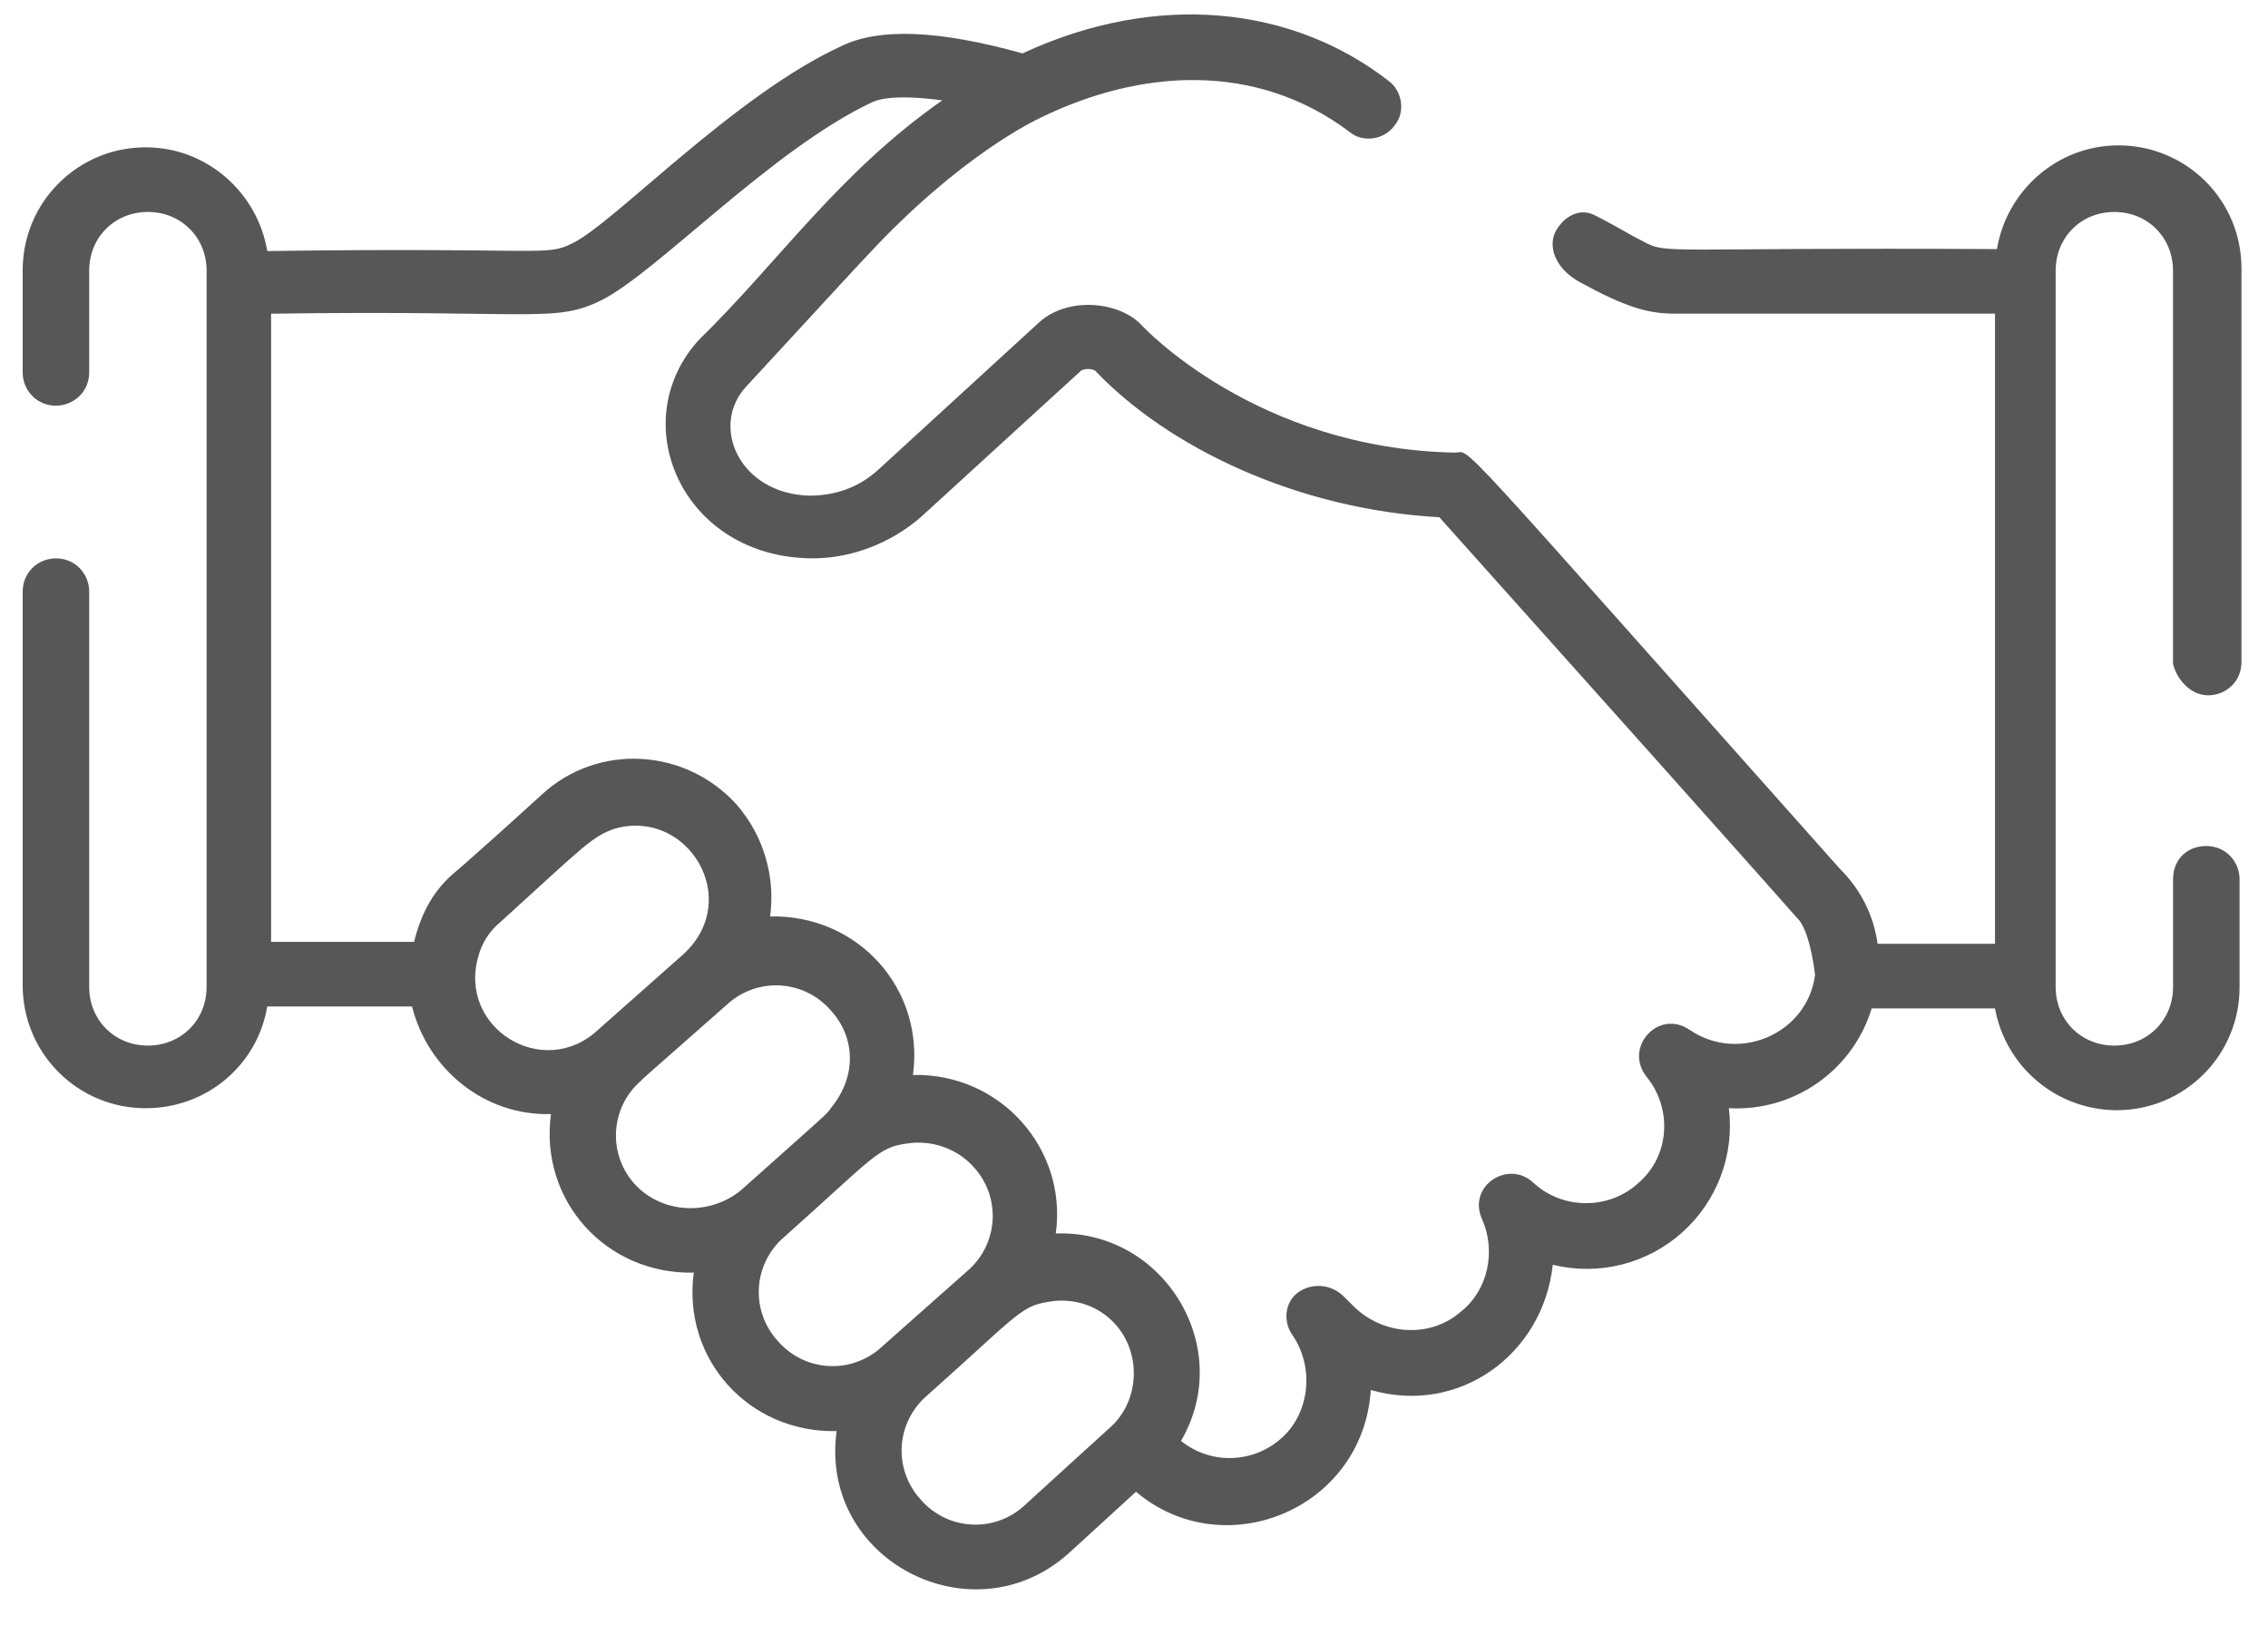 <svg width="43" height="31" viewBox="0 0 43 31" fill="none" xmlns="http://www.w3.org/2000/svg">
<g clip-path="url(#clip0_3604_9)">
<path d="M41.867 13.181C42.201 13.181 42.497 12.921 42.497 12.551V5.093C42.498 4.786 42.439 4.481 42.322 4.197C42.205 3.913 42.033 3.655 41.816 3.438C41.599 3.221 41.341 3.049 41.057 2.932C40.773 2.814 40.468 2.755 40.161 2.756C39.011 2.756 38.046 3.609 37.861 4.722C31.48 4.685 31.628 4.833 31.146 4.573C30.923 4.463 30.626 4.277 30.256 4.091C29.996 3.943 29.699 4.054 29.514 4.351C29.328 4.648 29.477 5.093 29.959 5.352C30.775 5.798 31.22 5.946 31.739 5.946H37.824V17.891H35.598C35.525 17.356 35.277 16.86 34.893 16.481C27.325 7.986 27.919 8.58 27.585 8.58C23.801 8.506 21.649 6.169 21.649 6.169C21.241 5.723 20.277 5.612 19.72 6.094L16.641 8.914C16.271 9.248 15.825 9.396 15.343 9.396C14.007 9.359 13.451 8.061 14.156 7.319C15.936 5.389 16.344 4.944 16.419 4.87C16.381 4.907 16.381 4.907 16.419 4.87C18.199 2.941 19.646 2.273 19.72 2.236C21.612 1.309 23.8 1.161 25.581 2.496C25.841 2.719 26.249 2.644 26.435 2.385C26.657 2.125 26.583 1.717 26.324 1.531C24.506 0.121 21.946 -0.175 19.386 1.012C17.791 0.567 16.678 0.53 15.973 0.864C13.933 1.791 11.633 4.24 10.854 4.611C10.334 4.871 10.372 4.685 5.067 4.759C4.881 3.646 3.917 2.793 2.767 2.793C2.46 2.792 2.155 2.851 1.871 2.968C1.587 3.085 1.329 3.257 1.112 3.475C0.894 3.692 0.722 3.95 0.605 4.234C0.488 4.518 0.429 4.823 0.43 5.13V7.06C0.43 7.394 0.69 7.69 1.06 7.69C1.394 7.69 1.691 7.43 1.691 7.06V5.13C1.691 4.5 2.173 4.018 2.804 4.018C3.434 4.018 3.917 4.5 3.917 5.131V18.708C3.917 19.339 3.435 19.821 2.804 19.821C2.174 19.821 1.691 19.339 1.691 18.708V11.215C1.691 10.881 1.431 10.585 1.061 10.585C0.727 10.585 0.43 10.844 0.43 11.215V18.671C0.429 18.978 0.488 19.283 0.605 19.567C0.722 19.851 0.894 20.109 1.112 20.326C1.329 20.544 1.587 20.716 1.871 20.833C2.155 20.95 2.46 21.009 2.767 21.008C3.917 21.008 4.881 20.192 5.067 19.079H7.812C8.109 20.267 9.185 21.157 10.446 21.119C10.223 22.752 11.485 24.162 13.154 24.125C12.931 25.757 14.193 27.166 15.862 27.129C15.528 29.578 18.422 31.062 20.239 29.466L21.538 28.279C23.208 29.689 25.841 28.613 25.99 26.35C27.659 26.833 29.254 25.683 29.44 23.976C29.867 24.081 30.313 24.08 30.739 23.974C31.166 23.868 31.56 23.66 31.888 23.368C32.217 23.076 32.469 22.709 32.624 22.298C32.779 21.887 32.832 21.444 32.778 21.008C33.376 21.041 33.968 20.873 34.459 20.53C34.95 20.187 35.312 19.689 35.486 19.116H37.824C37.922 19.655 38.206 20.144 38.626 20.496C39.046 20.849 39.576 21.043 40.124 21.046C40.431 21.047 40.736 20.988 41.02 20.871C41.304 20.754 41.562 20.581 41.78 20.364C41.997 20.147 42.169 19.889 42.286 19.604C42.403 19.32 42.462 19.015 42.461 18.708V16.668C42.461 16.334 42.201 16.038 41.83 16.038C41.459 16.038 41.2 16.298 41.2 16.668V18.708C41.2 19.339 40.717 19.821 40.086 19.821C39.456 19.821 38.974 19.339 38.974 18.708V5.131C38.974 4.501 39.456 4.018 40.086 4.018C40.717 4.018 41.199 4.5 41.199 5.131V12.587C41.274 12.884 41.533 13.181 41.867 13.181ZM9.073 18.115C9.141 17.868 9.284 17.648 9.481 17.485C11.077 16.037 11.225 15.852 11.671 15.704C13.043 15.333 14.081 17.039 12.969 18.078L11.336 19.525C10.298 20.489 8.666 19.487 9.073 18.115V18.115ZM12.041 22.455C11.916 22.32 11.82 22.161 11.758 21.988C11.696 21.816 11.669 21.632 11.68 21.448C11.69 21.265 11.737 21.086 11.818 20.921C11.899 20.756 12.013 20.609 12.152 20.489C12.227 20.415 11.93 20.674 13.785 19.042C13.92 18.918 14.079 18.821 14.252 18.759C14.425 18.697 14.608 18.671 14.792 18.681C14.975 18.692 15.155 18.739 15.319 18.82C15.484 18.901 15.631 19.015 15.751 19.154C16.196 19.636 16.271 20.378 15.751 21.008C15.677 21.12 15.751 21.046 14.044 22.567C13.451 23.049 12.56 23.012 12.041 22.455V22.455ZM14.749 25.423C14.624 25.288 14.528 25.129 14.466 24.956C14.404 24.784 14.377 24.6 14.388 24.416C14.398 24.233 14.445 24.054 14.526 23.889C14.607 23.724 14.721 23.577 14.86 23.457C16.567 21.936 16.641 21.75 17.198 21.677C17.68 21.602 18.162 21.787 18.458 22.121C18.583 22.256 18.679 22.415 18.741 22.587C18.803 22.76 18.83 22.944 18.82 23.127C18.809 23.311 18.762 23.49 18.681 23.655C18.6 23.82 18.487 23.967 18.348 24.087L16.715 25.534C16.58 25.659 16.421 25.755 16.248 25.817C16.076 25.879 15.892 25.906 15.709 25.895C15.525 25.885 15.346 25.838 15.181 25.757C15.016 25.675 14.869 25.562 14.749 25.423V25.423ZM21.129 26.981C21.019 27.092 21.129 26.981 19.423 28.539C19.288 28.664 19.129 28.76 18.956 28.822C18.784 28.884 18.6 28.911 18.416 28.9C18.233 28.89 18.054 28.843 17.889 28.762C17.724 28.68 17.577 28.567 17.457 28.428C17.332 28.293 17.236 28.134 17.174 27.961C17.112 27.788 17.086 27.605 17.096 27.421C17.107 27.238 17.154 27.058 17.235 26.894C17.316 26.729 17.43 26.582 17.569 26.462C19.238 24.978 19.349 24.755 19.869 24.681C19.869 24.681 20.61 24.495 21.167 25.126C21.612 25.646 21.612 26.462 21.13 26.981H21.129ZM32.036 19.524C31.443 19.116 30.776 19.858 31.22 20.414C31.703 21.008 31.665 21.899 31.072 22.418C30.515 22.938 29.625 22.938 29.069 22.418C28.586 21.973 27.807 22.492 28.104 23.123C28.364 23.716 28.215 24.458 27.696 24.866C27.102 25.386 26.176 25.312 25.619 24.718L25.47 24.57C25.358 24.461 25.212 24.393 25.057 24.38C24.901 24.366 24.746 24.407 24.617 24.495C24.357 24.681 24.32 25.052 24.506 25.312C24.914 25.905 24.84 26.758 24.32 27.241C24.061 27.484 23.724 27.625 23.369 27.639C23.015 27.653 22.667 27.538 22.391 27.315C23.43 25.535 22.057 23.308 20.017 23.383C20.24 21.788 18.978 20.341 17.309 20.378C17.532 18.745 16.27 17.336 14.601 17.373C14.652 16.996 14.622 16.612 14.513 16.248C14.405 15.883 14.22 15.546 13.971 15.258C13.006 14.183 11.336 14.071 10.261 15.073C8.591 16.593 8.628 16.52 8.48 16.668C8.146 17.002 7.96 17.41 7.85 17.855H5.14V5.947C10.148 5.873 10.52 6.133 11.41 5.687C12.448 5.168 14.637 2.831 16.529 1.941C16.677 1.866 17.049 1.792 17.864 1.903C15.898 3.276 14.748 4.983 13.264 6.429C11.817 7.987 12.93 10.584 15.416 10.584C16.158 10.584 16.9 10.287 17.456 9.805L20.5 7.023C20.541 7.005 20.585 6.995 20.63 6.995C20.675 6.995 20.719 7.005 20.76 7.023C22.132 8.47 24.58 9.657 27.289 9.805C34.597 17.967 34.003 17.335 34.115 17.447C34.337 17.744 34.412 18.486 34.412 18.486C34.263 19.599 32.965 20.156 32.037 19.524H32.036Z" fill="#575757"/>
</g>
<defs>
<clipPath id="clip0_3604_9">
<rect width="43" height="31" fill="white"/>
</clipPath>
</defs>
</svg>
